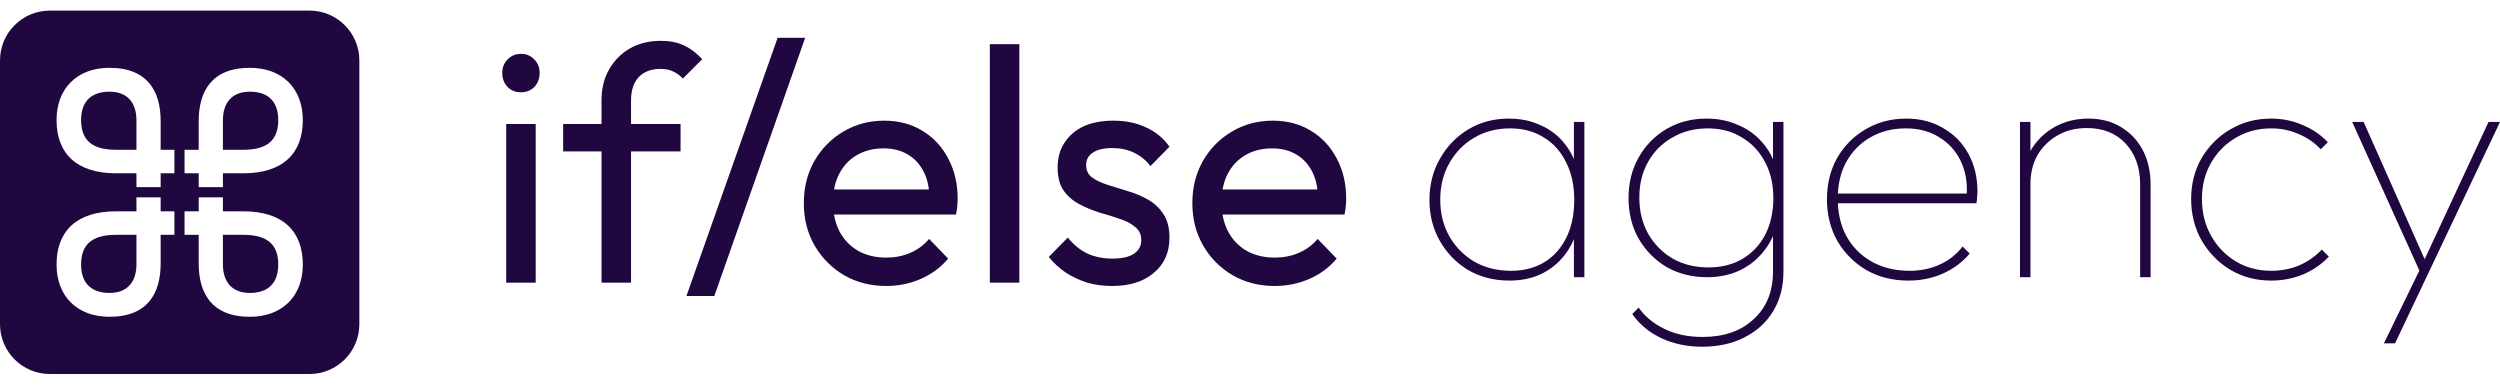 <svg width="195" height="30" viewBox="0 0 195 30" fill="none" xmlns="http://www.w3.org/2000/svg">
<path d="M39.483 22.046V9.672H41.785V22.046H39.483ZM40.634 7.197C40.208 7.197 39.858 7.058 39.585 6.781C39.312 6.485 39.176 6.121 39.176 5.686C39.176 5.27 39.312 4.922 39.585 4.644C39.858 4.349 40.208 4.201 40.634 4.201C41.061 4.201 41.41 4.349 41.683 4.644C41.956 4.922 42.093 5.27 42.093 5.686C42.093 6.121 41.956 6.485 41.683 6.781C41.41 7.058 41.061 7.197 40.634 7.197Z" fill="#20073F"/>
<path d="M46.918 22.046V7.823C46.918 6.902 47.114 6.103 47.507 5.426C47.899 4.731 48.436 4.184 49.118 3.785C49.818 3.385 50.628 3.185 51.549 3.185C52.248 3.185 52.853 3.307 53.365 3.55C53.877 3.793 54.346 4.149 54.772 4.618L53.263 6.129C53.041 5.886 52.794 5.704 52.521 5.582C52.248 5.443 51.916 5.374 51.523 5.374C50.79 5.374 50.218 5.591 49.809 6.025C49.417 6.459 49.221 7.058 49.221 7.823V22.046H46.918ZM43.925 11.808V9.672H53.084V11.808H43.925Z" fill="#20073F"/>
<path d="M53.542 23.088L60.654 2.951H62.803L55.716 23.088H53.542Z" fill="#20073F"/>
<path d="M69.12 22.307C67.909 22.307 66.817 22.029 65.845 21.473C64.873 20.9 64.106 20.127 63.543 19.155C62.98 18.182 62.698 17.079 62.698 15.846C62.698 14.63 62.971 13.536 63.517 12.564C64.08 11.591 64.83 10.827 65.768 10.271C66.723 9.698 67.789 9.412 68.966 9.412C70.092 9.412 71.081 9.672 71.934 10.193C72.804 10.714 73.477 11.435 73.955 12.355C74.45 13.276 74.697 14.318 74.697 15.482C74.697 15.655 74.688 15.846 74.671 16.055C74.654 16.246 74.62 16.471 74.569 16.732H64.31V14.778H73.341L72.497 15.534C72.497 14.7 72.352 13.997 72.062 13.424C71.772 12.833 71.362 12.382 70.834 12.069C70.305 11.739 69.665 11.574 68.915 11.574C68.13 11.574 67.44 11.748 66.843 12.095C66.246 12.442 65.785 12.928 65.461 13.554C65.137 14.179 64.975 14.917 64.975 15.768C64.975 16.637 65.146 17.401 65.487 18.061C65.828 18.703 66.314 19.207 66.945 19.572C67.576 19.919 68.301 20.093 69.12 20.093C69.802 20.093 70.424 19.971 70.987 19.728C71.567 19.485 72.062 19.12 72.471 18.634L73.955 20.171C73.375 20.865 72.659 21.395 71.806 21.76C70.97 22.125 70.075 22.307 69.12 22.307Z" fill="#20073F"/>
<path d="M77.207 22.046V3.446H79.51V22.046H77.207Z" fill="#20073F"/>
<path d="M86.742 22.307C86.059 22.307 85.411 22.22 84.797 22.046C84.2 21.855 83.646 21.595 83.134 21.265C82.623 20.918 82.179 20.509 81.804 20.041L83.288 18.529C83.731 19.085 84.243 19.502 84.823 19.78C85.403 20.041 86.051 20.171 86.767 20.171C87.484 20.171 88.038 20.049 88.43 19.806C88.822 19.546 89.019 19.189 89.019 18.738C89.019 18.286 88.856 17.939 88.532 17.696C88.225 17.435 87.825 17.227 87.33 17.071C86.835 16.897 86.307 16.732 85.744 16.576C85.198 16.402 84.678 16.185 84.183 15.924C83.689 15.664 83.279 15.308 82.955 14.856C82.648 14.405 82.495 13.806 82.495 13.059C82.495 12.312 82.674 11.669 83.032 11.131C83.39 10.575 83.885 10.15 84.516 9.855C85.164 9.559 85.94 9.412 86.844 9.412C87.799 9.412 88.643 9.585 89.377 9.933C90.127 10.263 90.741 10.766 91.219 11.444L89.735 12.955C89.394 12.503 88.967 12.156 88.456 11.913C87.961 11.669 87.398 11.548 86.767 11.548C86.102 11.548 85.59 11.669 85.232 11.913C84.891 12.138 84.721 12.46 84.721 12.876C84.721 13.293 84.874 13.615 85.181 13.84C85.488 14.066 85.889 14.257 86.383 14.414C86.895 14.57 87.424 14.735 87.97 14.908C88.515 15.065 89.035 15.282 89.53 15.56C90.025 15.838 90.425 16.211 90.733 16.68C91.057 17.149 91.219 17.765 91.219 18.529C91.219 19.693 90.809 20.614 89.991 21.291C89.189 21.968 88.106 22.307 86.742 22.307Z" fill="#20073F"/>
<path d="M99.424 22.307C98.214 22.307 97.122 22.029 96.15 21.473C95.178 20.9 94.41 20.127 93.847 19.155C93.285 18.182 93.003 17.079 93.003 15.846C93.003 14.63 93.276 13.536 93.822 12.564C94.385 11.591 95.135 10.827 96.073 10.271C97.028 9.698 98.094 9.412 99.271 9.412C100.397 9.412 101.386 9.672 102.239 10.193C103.108 10.714 103.782 11.435 104.26 12.355C104.754 13.276 105.002 14.318 105.002 15.482C105.002 15.655 104.993 15.846 104.976 16.055C104.959 16.246 104.925 16.471 104.874 16.732H94.615V14.778H103.646L102.801 15.534C102.801 14.7 102.657 13.997 102.367 13.424C102.077 12.833 101.667 12.382 101.139 12.069C100.61 11.739 99.97 11.574 99.22 11.574C98.435 11.574 97.745 11.748 97.148 12.095C96.551 12.442 96.09 12.928 95.766 13.554C95.442 14.179 95.28 14.917 95.28 15.768C95.28 16.637 95.451 17.401 95.792 18.061C96.133 18.703 96.619 19.207 97.25 19.572C97.881 19.919 98.606 20.093 99.424 20.093C100.107 20.093 100.729 19.971 101.292 19.728C101.872 19.485 102.367 19.12 102.776 18.634L104.26 20.171C103.68 20.865 102.964 21.395 102.111 21.76C101.275 22.125 100.38 22.307 99.424 22.307Z" fill="#20073F"/>
<path d="M117.737 21.886C116.543 21.886 115.473 21.613 114.525 21.07C113.595 20.508 112.858 19.753 112.314 18.806C111.77 17.858 111.498 16.788 111.498 15.594C111.498 14.401 111.77 13.33 112.314 12.383C112.858 11.417 113.595 10.654 114.525 10.092C115.455 9.531 116.508 9.25 117.684 9.25C118.614 9.25 119.448 9.426 120.185 9.777C120.94 10.11 121.563 10.593 122.054 11.224C122.563 11.856 122.914 12.611 123.107 13.488V17.621C122.896 18.498 122.537 19.262 122.028 19.911C121.536 20.543 120.922 21.034 120.185 21.385C119.465 21.719 118.649 21.886 117.737 21.886ZM117.842 21.122C119.351 21.122 120.553 20.622 121.449 19.622C122.344 18.604 122.791 17.261 122.791 15.594C122.791 14.471 122.581 13.497 122.159 12.672C121.756 11.83 121.176 11.181 120.422 10.724C119.667 10.25 118.79 10.014 117.789 10.014C116.736 10.014 115.797 10.259 114.973 10.751C114.165 11.224 113.525 11.883 113.051 12.725C112.577 13.55 112.34 14.497 112.34 15.568C112.34 16.638 112.577 17.595 113.051 18.437C113.525 19.262 114.174 19.92 114.999 20.411C115.841 20.885 116.789 21.122 117.842 21.122ZM122.765 21.622V18.384L123.002 15.383L122.765 12.462V9.513H123.581V21.622H122.765Z" fill="#20073F"/>
<path d="M132.765 27.045C131.607 27.045 130.554 26.826 129.606 26.387C128.658 25.948 127.895 25.316 127.316 24.492L127.816 23.991C128.29 24.676 128.956 25.229 129.816 25.65C130.676 26.071 131.668 26.282 132.791 26.282C134.476 26.282 135.81 25.817 136.793 24.887C137.793 23.974 138.293 22.737 138.293 21.175V18.095L138.53 15.252L138.293 12.488V9.513H139.109V21.175C139.109 22.351 138.846 23.377 138.32 24.255C137.793 25.132 137.047 25.817 136.082 26.308C135.134 26.799 134.028 27.045 132.765 27.045ZM133.16 21.622C131.984 21.622 130.931 21.359 130.001 20.833C129.088 20.289 128.36 19.552 127.816 18.621C127.289 17.691 127.026 16.63 127.026 15.436C127.026 14.26 127.289 13.207 127.816 12.277C128.342 11.347 129.062 10.61 129.974 10.066C130.905 9.522 131.949 9.25 133.107 9.25C134.037 9.25 134.88 9.426 135.634 9.777C136.407 10.11 137.047 10.593 137.556 11.224C138.083 11.856 138.442 12.611 138.635 13.488V17.41C138.425 18.27 138.056 19.016 137.53 19.648C137.021 20.28 136.389 20.771 135.634 21.122C134.897 21.456 134.072 21.622 133.16 21.622ZM133.265 20.859C134.265 20.859 135.143 20.64 135.898 20.201C136.67 19.744 137.267 19.113 137.688 18.305C138.109 17.481 138.32 16.524 138.32 15.436C138.32 14.366 138.1 13.427 137.661 12.62C137.24 11.812 136.643 11.181 135.871 10.724C135.117 10.25 134.23 10.014 133.212 10.014C132.177 10.014 131.256 10.25 130.448 10.724C129.641 11.181 129.009 11.812 128.553 12.62C128.097 13.427 127.868 14.357 127.868 15.41C127.868 16.463 128.097 17.402 128.553 18.227C129.027 19.051 129.667 19.701 130.475 20.174C131.282 20.631 132.212 20.859 133.265 20.859Z" fill="#20073F"/>
<path d="M148.846 21.886C147.635 21.886 146.547 21.613 145.582 21.07C144.634 20.508 143.879 19.753 143.318 18.806C142.774 17.84 142.502 16.752 142.502 15.541C142.502 14.348 142.765 13.278 143.291 12.33C143.836 11.382 144.573 10.636 145.503 10.092C146.451 9.531 147.512 9.25 148.688 9.25C149.776 9.25 150.733 9.496 151.558 9.987C152.4 10.461 153.058 11.128 153.532 11.988C154.006 12.848 154.243 13.839 154.243 14.962C154.243 15.033 154.234 15.147 154.216 15.305C154.216 15.445 154.199 15.629 154.164 15.857H143.081V15.094H153.637L153.4 15.278C153.471 14.243 153.313 13.33 152.927 12.541C152.54 11.751 151.979 11.137 151.242 10.698C150.522 10.242 149.662 10.014 148.662 10.014C147.609 10.014 146.679 10.25 145.871 10.724C145.082 11.181 144.459 11.821 144.002 12.646C143.564 13.453 143.344 14.401 143.344 15.489C143.344 16.612 143.572 17.595 144.029 18.437C144.502 19.279 145.161 19.938 146.003 20.411C146.845 20.885 147.828 21.122 148.951 21.122C149.794 21.122 150.566 20.964 151.268 20.648C151.988 20.332 152.593 19.859 153.084 19.227L153.637 19.78C153.093 20.429 152.4 20.947 151.558 21.333C150.733 21.701 149.829 21.886 148.846 21.886Z" fill="#20073F"/>
<path d="M166.931 21.622V14.383C166.931 13.067 166.554 12.005 165.799 11.198C165.045 10.391 164.036 9.987 162.772 9.987C161.912 9.987 161.149 10.18 160.482 10.566C159.832 10.935 159.315 11.444 158.928 12.093C158.56 12.742 158.376 13.497 158.376 14.357L157.823 14.041C157.823 13.129 158.042 12.312 158.481 11.593C158.937 10.873 159.543 10.303 160.297 9.882C161.07 9.461 161.938 9.25 162.904 9.25C163.869 9.25 164.711 9.469 165.431 9.908C166.168 10.347 166.738 10.952 167.142 11.725C167.546 12.497 167.747 13.383 167.747 14.383V21.622H166.931ZM157.56 21.622V9.513H158.376V21.622H157.56Z" fill="#20073F"/>
<path d="M177.148 21.886C175.973 21.886 174.911 21.605 173.963 21.043C173.033 20.482 172.287 19.718 171.725 18.753C171.181 17.788 170.909 16.709 170.909 15.515C170.909 14.339 171.181 13.278 171.725 12.33C172.287 11.382 173.033 10.636 173.963 10.092C174.911 9.531 175.973 9.25 177.148 9.25C178.026 9.25 178.842 9.417 179.597 9.75C180.369 10.066 181.027 10.514 181.571 11.093L181.018 11.646C180.544 11.137 179.974 10.742 179.307 10.461C178.64 10.163 177.921 10.014 177.148 10.014C176.131 10.014 175.209 10.259 174.384 10.751C173.577 11.224 172.936 11.874 172.463 12.698C171.989 13.523 171.752 14.462 171.752 15.515C171.752 16.586 171.989 17.542 172.463 18.384C172.936 19.227 173.577 19.894 174.384 20.385C175.209 20.877 176.131 21.122 177.148 21.122C177.938 21.122 178.667 20.982 179.333 20.701C180.018 20.403 180.606 19.99 181.097 19.464L181.65 20.017C181.088 20.613 180.413 21.078 179.623 21.412C178.851 21.728 178.026 21.886 177.148 21.886Z" fill="#20073F"/>
<path d="M188.945 21.622L183.47 9.513H184.365L189.419 20.885H188.814L194.105 9.513H195L189.261 21.622H188.945ZM185.944 26.782L188.84 20.833L189.261 21.622L186.813 26.782H185.944Z" fill="#20073F"/>
<path d="M17.387 9.39C17.387 8.015 18.088 7.151 19.491 7.151C20.759 7.151 21.703 7.772 21.703 9.363C21.703 10.9 20.894 11.683 18.979 11.683H17.387V9.39Z" fill="#20073F"/>
<path d="M6.326 20.637C6.326 22.228 7.271 22.849 8.539 22.849C9.941 22.849 10.643 21.985 10.643 20.61V18.317H9.051C7.136 18.317 6.326 19.099 6.326 20.637Z" fill="#20073F"/>
<path d="M17.387 18.317V20.61C17.387 21.985 18.088 22.849 19.491 22.849C20.759 22.849 21.703 22.228 21.703 20.637C21.703 19.099 20.894 18.317 18.979 18.317H17.387Z" fill="#20073F"/>
<path d="M6.326 9.363C6.326 10.9 7.136 11.683 9.051 11.683H10.643V9.39C10.643 8.015 9.941 7.151 8.539 7.151C7.271 7.151 6.326 7.772 6.326 9.363Z" fill="#20073F"/>
<path fill-rule="evenodd" clip-rule="evenodd" d="M3.888 0.827C1.741 0.827 0 2.567 0 4.715V25.285C0 27.433 1.741 29.173 3.888 29.173H24.142C26.289 29.173 28.03 27.433 28.03 25.285V4.715C28.03 2.567 26.289 0.827 24.142 0.827H3.888ZM14.395 13.517V11.683H15.499V9.444C15.499 7.178 16.47 5.29 19.491 5.29C22 5.29 23.619 6.882 23.619 9.363C23.619 11.979 22.054 13.517 18.979 13.517H17.387V14.598H15.499V13.517H14.395ZM12.531 20.556C12.531 22.822 11.56 24.709 8.539 24.709C6.03 24.709 4.411 23.118 4.411 20.637C4.411 18.021 5.976 16.483 9.051 16.483H10.643V15.391H12.531V16.483H13.603V18.317H12.531V20.556ZM14.395 18.317V16.483H15.499V15.391H17.387V16.483H18.979C22.054 16.483 23.619 18.021 23.619 20.637C23.619 23.118 22 24.709 19.491 24.709C16.47 24.709 15.499 22.822 15.499 20.556V18.317H14.395ZM13.603 13.517V11.683H12.531V9.444C12.531 7.178 11.56 5.29 8.539 5.29C6.03 5.29 4.411 6.882 4.411 9.363C4.411 11.979 5.976 13.517 9.051 13.517H10.643V14.598H12.531V13.517H13.603Z" fill="#20073F"/>
</svg>
